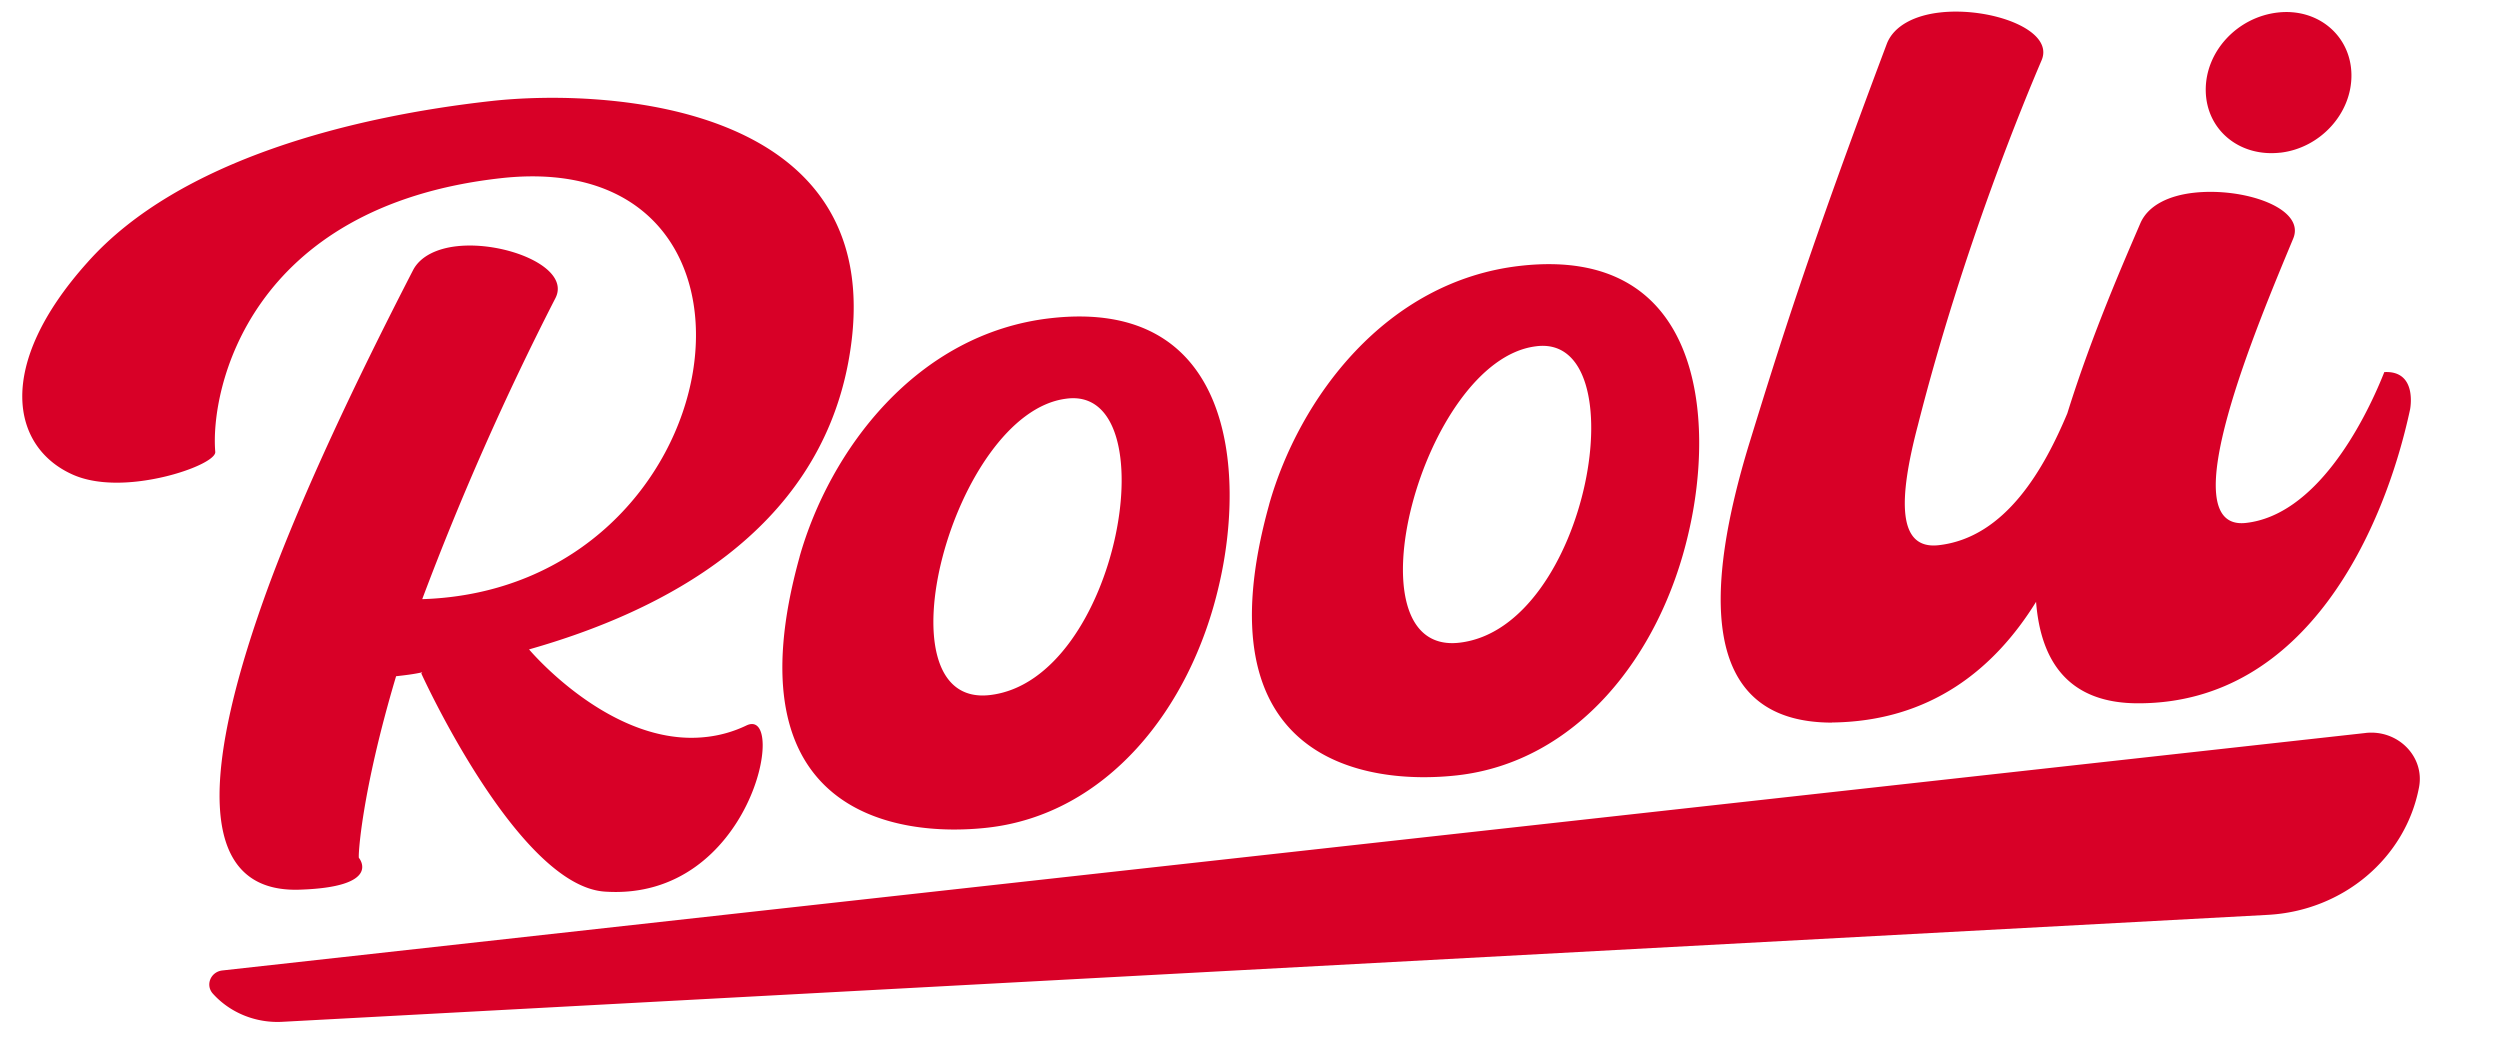<svg width="110" height="46" fill="none" xmlns="http://www.w3.org/2000/svg"><g clip-path="url(#clip0_5260_32051)"><path d="M24.431 13.133a126.818 126.818 0 00-5.853 13.23C32.43 25.923 35.324 6.36 22.04 7.84 10.924 9.08 9.246 17.166 9.471 19.875c.053.392-1.645 1.112-3.444 1.312-1.015.113-2.032.05-2.824-.303-2.698-1.2-3.444-4.78.645-9.339 4.044-4.555 11.776-6.433 17.772-7.1 4.936-.551 17.88-.008 15.698 11.531-1.414 7.44-8.15 10.927-14.04 12.598 0 0 3.622 4.318 7.774 3.855a5.45 5.45 0 001.794-.51c1.834-.865.254 7.738-6.219 7.313-3.838-.234-8.09-9.601-8.09-9.601l.045-.05c-.414.091-.783.131-1.154.173-1.54 5.158-1.68 8-1.635 7.993 0 0 1.083 1.292-2.66 1.4-4.572.112-4.238-5.441-1.265-13.495 1.51-4.052 3.748-8.802 6.307-13.766.316-.608 1.047-.954 1.925-1.052 2.123-.236 5.05.938 4.332 2.297v.002zM35.181 24.5c1.318-4.65 5.119-9.84 11.069-10.502 8.025-.896 8.557 6.768 7.385 11.753-1.258 5.48-4.977 10.087-10.188 10.667-3.967.443-11.42-.58-8.263-11.92h-.002zm8.361 6.084c5.718-.639 7.925-13.682 3.36-13.04-4.979.644-8.387 13.601-3.36 13.04zm12.3-8.388c1.316-4.648 5.118-9.838 11.068-10.501 8.025-.895 8.557 6.768 7.385 11.753-1.257 5.48-4.976 10.087-10.187 10.668-3.967.442-11.42-.581-8.264-11.92h-.002zm8.36 6.084c5.72-.639 7.926-13.681 3.36-13.04-4.978.644-8.386 13.601-3.36 13.04zm16.408 3.51c4.324-.05 7.146-2.35 8.977-5.31.205 2.639 1.443 4.489 4.546 4.465 7.392-.03 10.787-7.69 11.911-12.934 0 0 .342-1.715-1.134-1.639-.936 2.356-3.047 6.299-6.09 6.637-3.367.375.56-8.845 2.076-12.5.58-1.345-2.159-2.275-4.374-2.027-1.06.119-1.979.53-2.337 1.32-.659 1.54-2.12 4.842-3.223 8.387-.998 2.375-2.687 5.466-5.664 5.8-1.799.2-1.785-1.963-.91-5.282 2.006-7.902 4.77-14.478 5.441-16.052C90.41 1.309 87.575.3 85.362.549c-1.108.123-2.024.578-2.337 1.365-3.464 9.211-4.697 13.19-6.064 17.622-1.893 6.212-2.31 12.26 3.65 12.259l-.001-.007zm19.717-25.071c1.753-.196 3.161-1.721 3.136-3.44-.026-1.718-1.478-2.923-3.229-2.729-1.8.2-3.207 1.727-3.181 3.443.025 1.719 1.477 2.924 3.274 2.724v.002zm3.761 25.532L9.785 42.7c-.518.058-.758.645-.418 1.022.76.843 1.888 1.3 3.052 1.238l87.362-4.706c3.314-.178 6.065-2.5 6.656-5.614.256-1.346-.925-2.547-2.351-2.39h.002z" fill="#D80027"/></g><defs><clipPath id="clip0_5260_32051"><path fill="#fff" transform="translate(.143 .382)" d="M0 0h109v45H0z"/></clipPath></defs></svg>